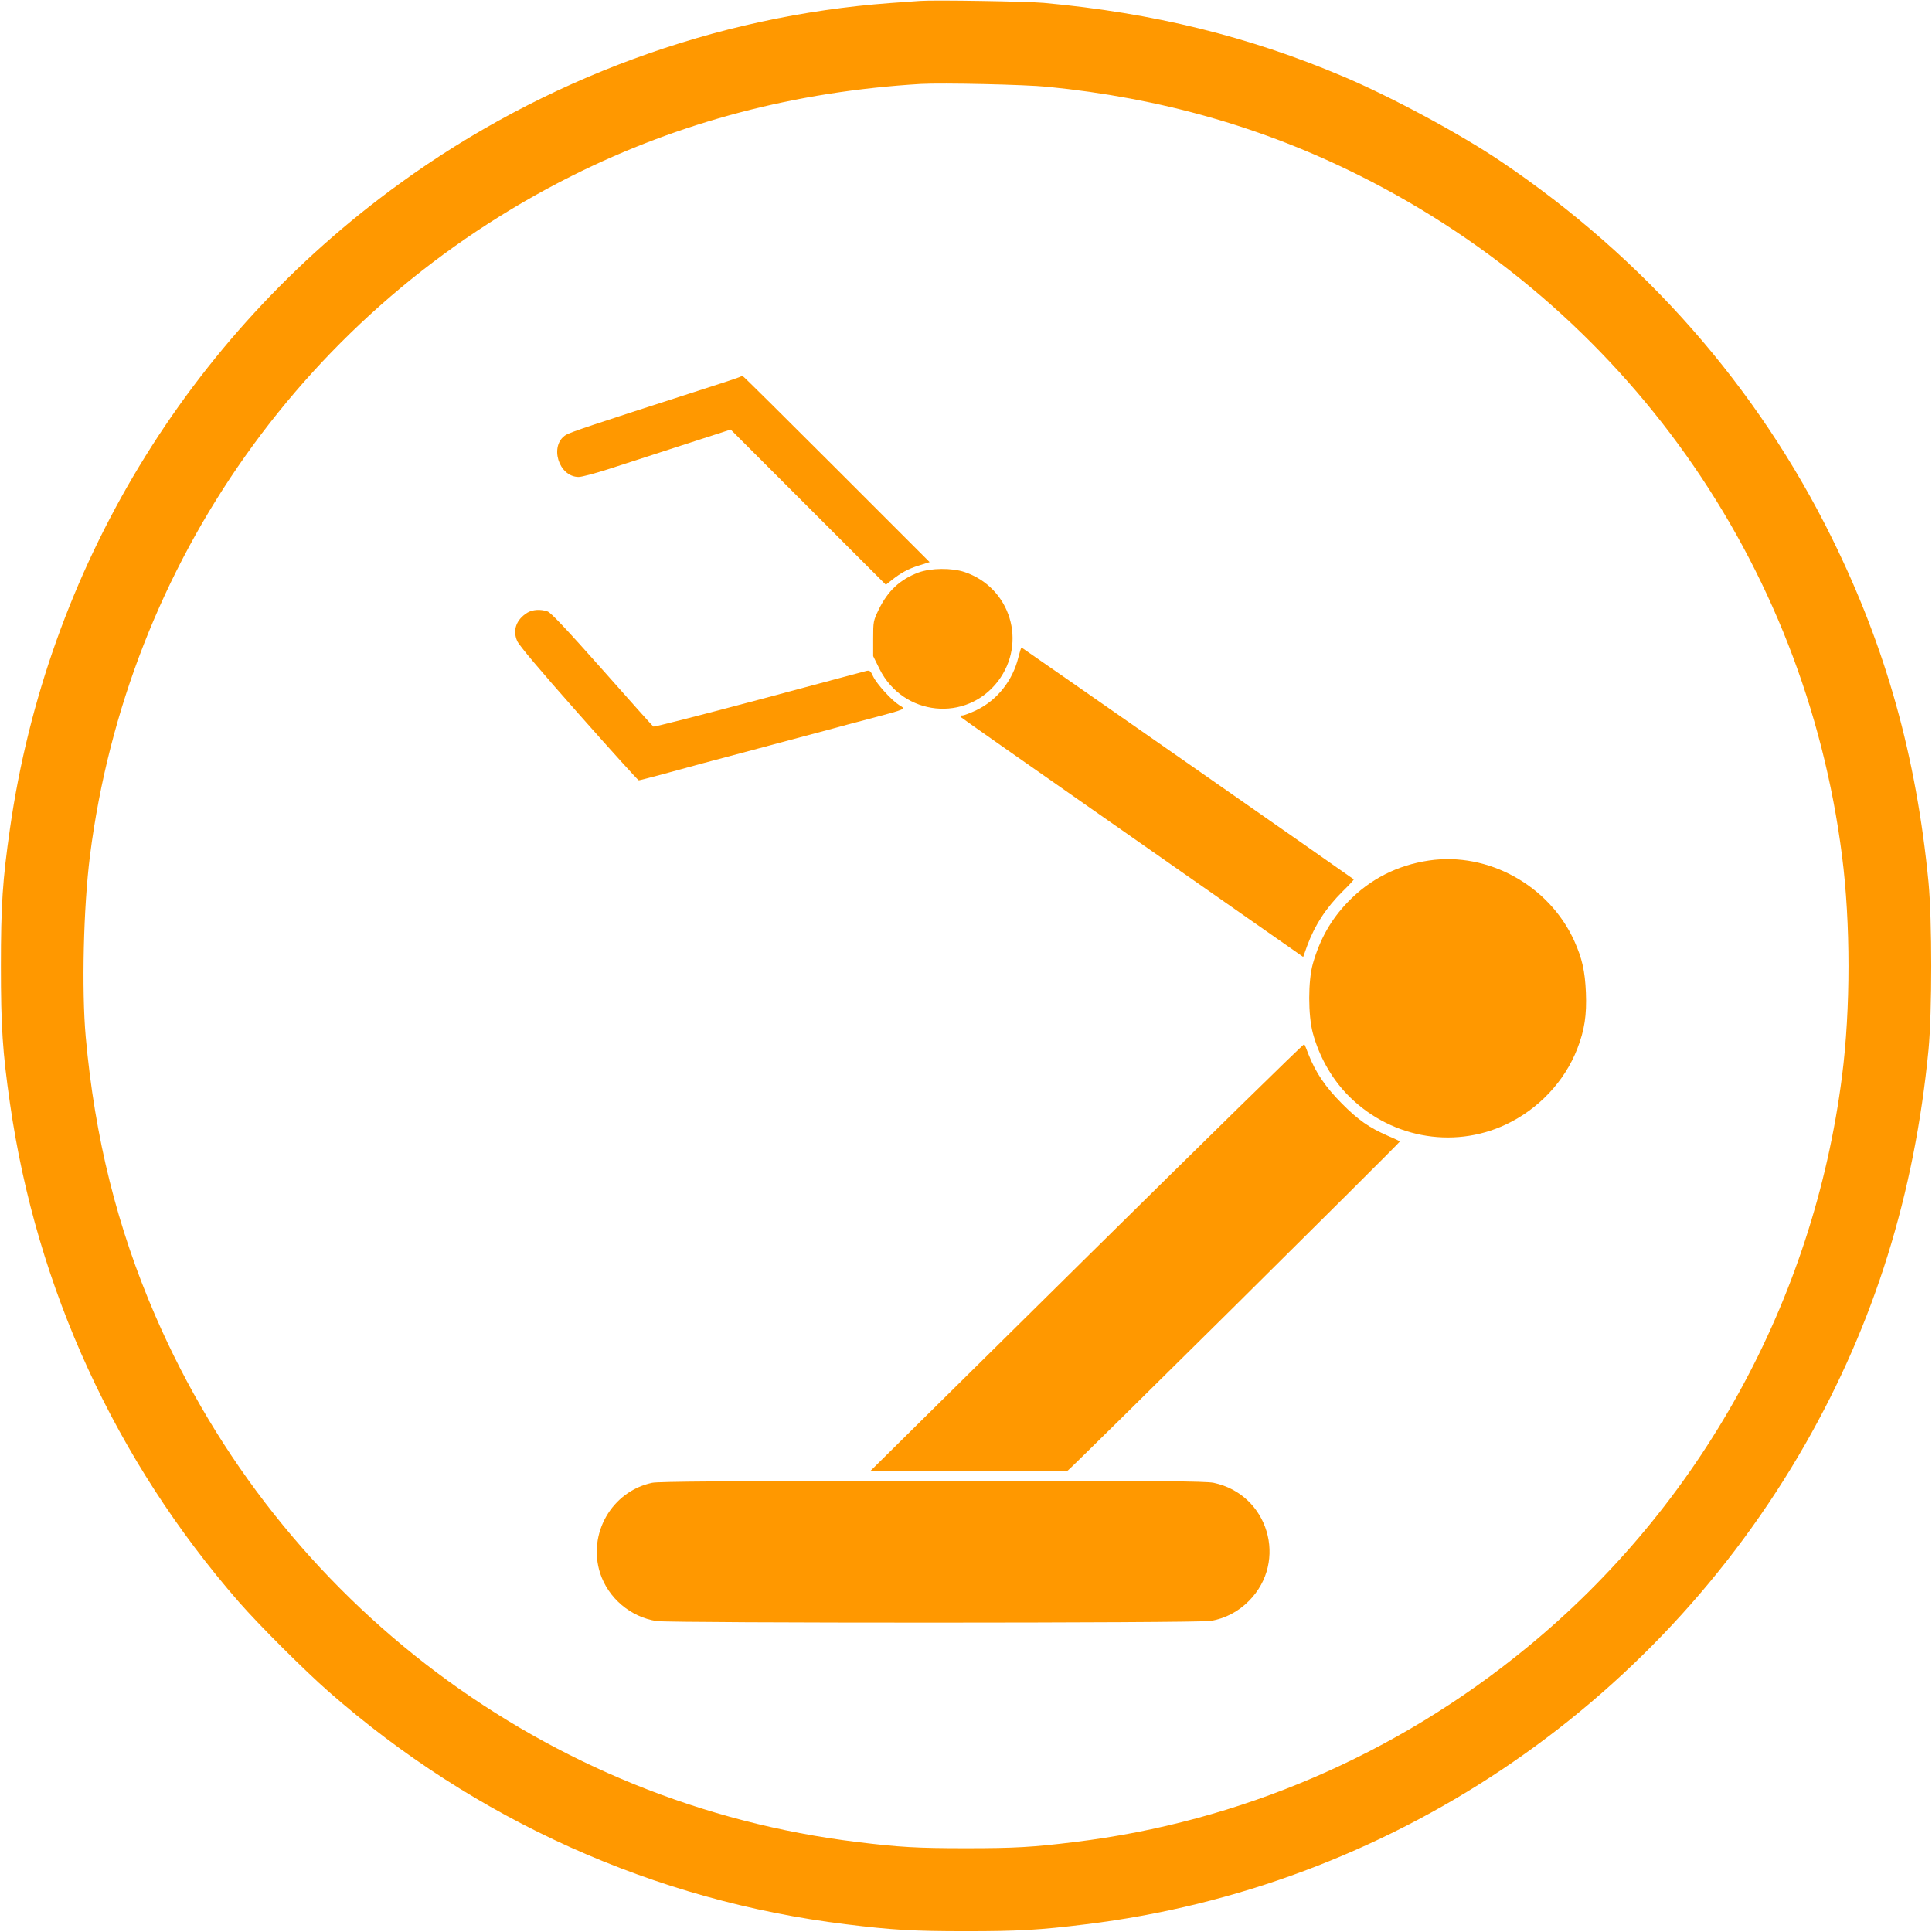 <?xml version="1.0" standalone="no"?>
<!DOCTYPE svg PUBLIC "-//W3C//DTD SVG 20010904//EN"
 "http://www.w3.org/TR/2001/REC-SVG-20010904/DTD/svg10.dtd">
<svg version="1.0" xmlns="http://www.w3.org/2000/svg"
 width="1280pt" height="1280pt" viewBox="0 0 1280 1280"
 preserveAspectRatio="xMidYMid meet">
<g transform="translate(0,1280) scale(0.1,-0.1)"
fill="#ff9800" stroke="none">
<path d="M6095 12794 c-27 -2 -115 -8 -195 -14 -1158 -85 -2296 -503 -3249
-1194 -1410 -1020 -2339 -2557 -2585 -4276 -49 -341 -60 -508 -60 -910 0 -402
11 -569 60 -910 176 -1227 699 -2366 1518 -3305 132 -151 433 -452 594 -593
968 -850 2160 -1386 3427 -1541 308 -38 447 -46 795 -46 348 0 487 8 795 46
1993 244 3764 1427 4767 3184 456 799 722 1651 815 2610 24 253 24 857 0 1110
-81 836 -282 1553 -638 2276 -496 1007 -1245 1859 -2194 2499 -271 183 -726
428 -1045 563 -627 266 -1261 422 -1985 488 -112 10 -729 20 -820 13z m845
-569 c748 -74 1424 -266 2069 -589 1755 -879 2947 -2559 3195 -4506 57 -444
57 -1016 0 -1460 -190 -1489 -937 -2843 -2091 -3788 -864 -709 -1899 -1153
-2993 -1286 -276 -34 -395 -41 -720 -41 -325 0 -444 7 -720 41 -2051 249
-3828 1582 -4652 3489 -251 580 -400 1177 -460 1845 -28 312 -15 862 28 1200
247 1945 1440 3627 3195 4506 714 357 1479 558 2309 608 141 8 692 -4 840 -19z"/>
<path d="M4895 10300 c-11 -5 -162 -55 -335 -110 -631 -203 -779 -253 -810
-271 -113 -69 -50 -279 84 -279 20 0 107 23 194 51 86 28 305 98 485 157 l328
106 514 -514 514 -514 38 30 c63 50 111 76 183 98 l69 22 -617 617 c-339 339
-619 617 -622 616 -3 0 -14 -4 -25 -9z"/>
<path d="M6085 9007 c-122 -46 -203 -121 -264 -247 -35 -73 -36 -78 -36 -191
l0 -116 42 -85 c156 -313 575 -356 785 -81 194 256 83 620 -221 723 -86 29
-224 27 -306 -3z"/>
<path d="M3494 8741 c-73 -45 -99 -115 -68 -187 12 -29 154 -197 408 -484 214
-242 393 -440 398 -440 5 0 82 20 171 44 89 25 367 100 617 166 250 67 478
128 505 135 28 8 136 37 240 64 247 66 237 62 193 89 -51 32 -149 140 -173
190 -17 37 -23 42 -45 37 -14 -4 -335 -89 -714 -191 -379 -101 -692 -181 -697
-178 -5 3 -157 173 -339 379 -237 267 -340 376 -362 384 -46 16 -99 13 -134
-8z"/>
<path d="M6747 8445 c-38 -155 -141 -284 -278 -350 -40 -19 -82 -35 -93 -35
-18 0 -18 -2 -6 -14 8 -8 445 -314 970 -681 525 -367 1031 -721 1124 -786
l170 -119 26 73 c51 138 126 253 237 363 42 41 74 76 72 78 -17 14 -2198 1536
-2201 1536 -3 0 -12 -29 -21 -65z"/>
<path d="M9468 7099 c-211 -31 -393 -124 -539 -276 -110 -114 -184 -244 -231
-408 -32 -113 -32 -342 0 -460 41 -150 119 -291 221 -399 276 -291 701 -374
1058 -206 215 101 389 285 473 502 48 123 63 223 57 372 -6 142 -25 227 -77
342 -166 367 -571 591 -962 533z"/>
<path d="M7201 4472 l-1434 -1417 647 -3 c356 -1 653 1 660 5 23 14 2206 2177
2201 2181 -2 2 -37 19 -78 36 -126 55 -198 105 -307 215 -109 110 -173 204
-221 326 -12 33 -25 63 -28 67 -4 4 -651 -631 -1440 -1410z"/>
<path d="M4320 2976 c-267 -57 -428 -338 -344 -599 54 -165 201 -290 374 -317
91 -14 3582 -14 3670 1 96 15 185 62 255 133 260 263 128 705 -234 782 -55 11
-356 14 -1866 13 -1356 -1 -1814 -4 -1855 -13z"/>
</g>
</svg>

